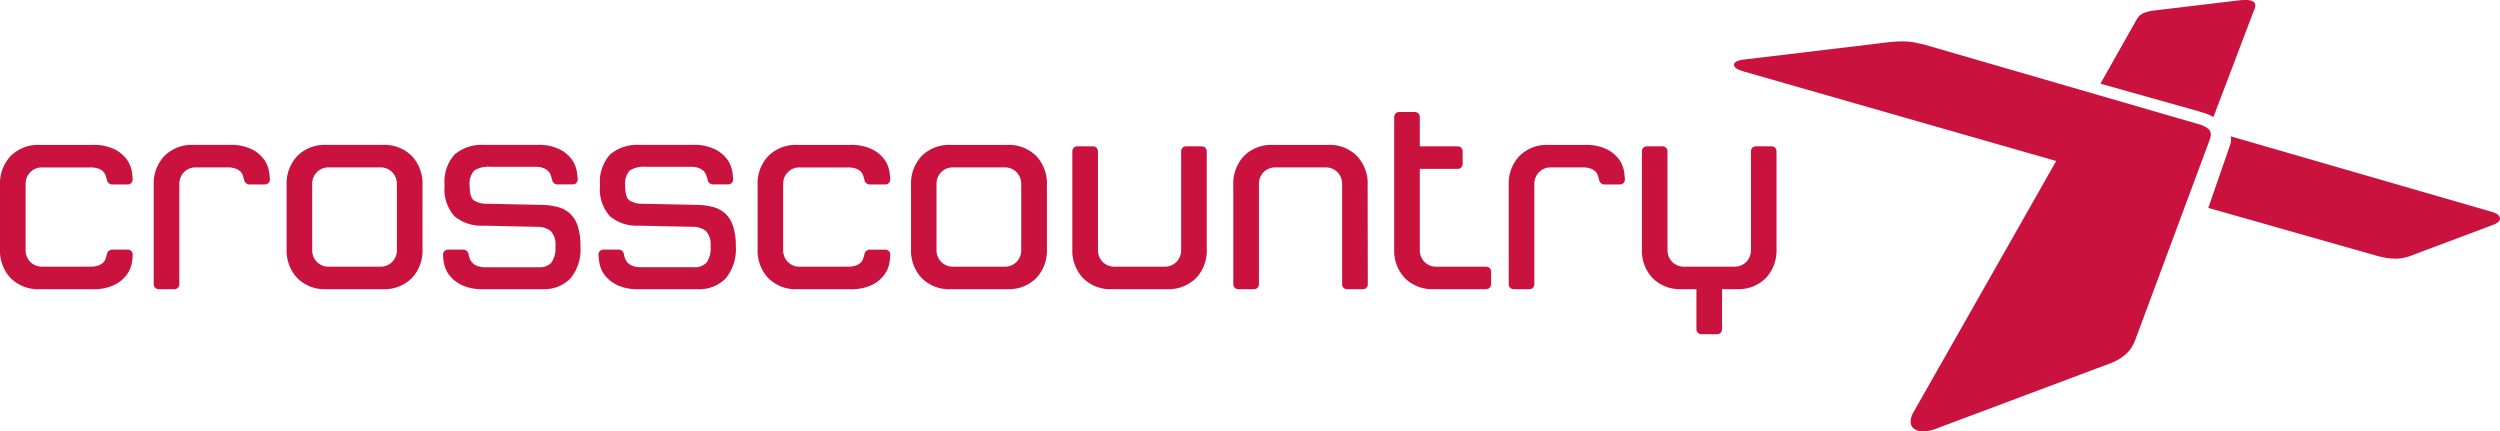 <svg xmlns="http://www.w3.org/2000/svg" width="278.158" height="48" viewBox="0 0 278.158 48"><defs><clipPath id="a"><path data-name="Rectangle 60" fill="none" d="M0 0h278.158v48H0z"/></clipPath></defs><g data-name="Group 44" clip-path="url(#a)"><path data-name="Path 6" d="M2.85 27.775a1.865 1.865 0 0 0 .522 1.365 1.809 1.809 0 0 0 1.344.529h5.308a2.7 2.7 0 0 0 .916-.128 1.447 1.447 0 0 0 .537-.322 1.077 1.077 0 0 0 .268-.434c.053-.158.1-.316.143-.465a.618.618 0 0 1 .695-.546H14.2a.558.558 0 0 1 .411.162.569.569 0 0 1 .156.417 6.856 6.856 0 0 1-.093.883 3.15 3.15 0 0 1-.524 1.27 3.782 3.782 0 0 1-1.35 1.157 5.294 5.294 0 0 1-2.559.514H4.429A4.325 4.325 0 0 1 1.2 30.959 4.46 4.46 0 0 1 0 27.682v-7.064a4.456 4.456 0 0 1 1.2-3.275 4.322 4.322 0 0 1 3.225-1.22h5.817a5.277 5.277 0 0 1 2.559.514 3.8 3.8 0 0 1 1.342 1.156 3.144 3.144 0 0 1 .524 1.285 7.246 7.246 0 0 1 .093.866.577.577 0 0 1-.156.419.557.557 0 0 1-.411.16h-1.61a.618.618 0 0 1-.695-.546c-.044-.15-.089-.3-.143-.465a1.078 1.078 0 0 0-.268-.432 1.437 1.437 0 0 0-.537-.322 2.7 2.7 0 0 0-.916-.129H4.716a1.812 1.812 0 0 0-1.344.529 1.865 1.865 0 0 0-.522 1.365Zm27.023-7.414a.549.549 0 0 1-.409.16h-1.613a.619.619 0 0 1-.695-.546c-.042-.15-.089-.3-.143-.465a1.078 1.078 0 0 0-.268-.432 1.453 1.453 0 0 0-.537-.322 2.7 2.7 0 0 0-.916-.129h-3.476a1.8 1.8 0 0 0-1.342.529 1.865 1.865 0 0 0-.522 1.365V31.6a.57.57 0 0 1-.158.417.554.554 0 0 1-.411.16h-1.71a.551.551 0 0 1-.411-.16.568.568 0 0 1-.16-.417V20.616a4.464 4.464 0 0 1 1.2-3.275 4.319 4.319 0 0 1 3.225-1.22h3.983a5.285 5.285 0 0 1 2.561.514 3.8 3.8 0 0 1 1.342 1.156 3.166 3.166 0 0 1 .522 1.285 7.246 7.246 0 0 1 .093.866.57.57 0 0 1-.158.419m17.141 7.319a4.474 4.474 0 0 1-1.2 3.277 4.322 4.322 0 0 1-3.225 1.219h-6.268a4.323 4.323 0 0 1-3.227-1.219 4.467 4.467 0 0 1-1.2-3.277v-7.064a4.462 4.462 0 0 1 1.2-3.275 4.317 4.317 0 0 1 3.227-1.22h6.264a4.313 4.313 0 0 1 3.225 1.22 4.464 4.464 0 0 1 1.2 3.275Zm16.454 3.307a4.128 4.128 0 0 1-3.149 1.188h-6.493a5.3 5.3 0 0 1-2.565-.514 3.8 3.8 0 0 1-1.346-1.156 3.182 3.182 0 0 1-.524-1.27 6.857 6.857 0 0 1-.093-.883.563.563 0 0 1 .158-.417.552.552 0 0 1 .411-.162h1.582a.618.618 0 0 1 .695.546 2.04 2.04 0 0 0 .126.465 1.459 1.459 0 0 0 .286.449 1.507 1.507 0 0 0 .539.354 2.413 2.413 0 0 0 .92.147h5.948a1.785 1.785 0 0 0 1.377-.5 2.7 2.7 0 0 0 .459-1.814 2.179 2.179 0 0 0-.522-1.715 2.315 2.315 0 0 0-1.438-.466l-6.1-.129a4.676 4.676 0 0 1-3.145-1.028 4.465 4.465 0 0 1-1.123-3.467 4.493 4.493 0 0 1 1.142-3.452 4.676 4.676 0 0 1 3.263-1.043h5.879a5.277 5.277 0 0 1 2.559.514 3.784 3.784 0 0 1 1.342 1.156 3.17 3.17 0 0 1 .524 1.285 7.384 7.384 0 0 1 .1.866.578.578 0 0 1-.158.419.555.555 0 0 1-.413.16h-1.585a.619.619 0 0 1-.695-.546c-.042-.15-.091-.3-.143-.465a1.266 1.266 0 0 0-.268-.449 1.5 1.5 0 0 0-.537-.354 2.416 2.416 0 0 0-.918-.147h-4.992a3 3 0 0 0-1.786.4 2.133 2.133 0 0 0-.522 1.719q0 1.282.472 1.62a2.574 2.574 0 0 0 1.394.371l6.2.128a7.44 7.44 0 0 1 1.8.255 3.191 3.191 0 0 1 1.342.756 3.3 3.3 0 0 1 .832 1.412 7.171 7.171 0 0 1 .284 2.167 5.057 5.057 0 0 1-1.123 3.6m17.273 0a4.119 4.119 0 0 1-3.145 1.188h-6.475a5.285 5.285 0 0 1-2.561-.514 3.807 3.807 0 0 1-1.344-1.156 3.145 3.145 0 0 1-.52-1.27 6.615 6.615 0 0 1-.1-.883.577.577 0 0 1 .156-.417.552.552 0 0 1 .411-.162h1.578a.619.619 0 0 1 .695.546 2.048 2.048 0 0 0 .128.465 1.394 1.394 0 0 0 .821.8 2.394 2.394 0 0 0 .914.147h5.937a1.784 1.784 0 0 0 1.373-.5 2.712 2.712 0 0 0 .459-1.814 2.187 2.187 0 0 0-.52-1.715 2.3 2.3 0 0 0-1.434-.466l-6.087-.126a4.659 4.659 0 0 1-3.138-1.028 4.472 4.472 0 0 1-1.12-3.467 4.486 4.486 0 0 1 1.144-3.452 4.674 4.674 0 0 1 3.262-1.043h5.879a5.29 5.29 0 0 1 2.561.514 3.818 3.818 0 0 1 1.342 1.156 3.171 3.171 0 0 1 .524 1.285 7.248 7.248 0 0 1 .093.866.578.578 0 0 1-.158.419.554.554 0 0 1-.411.16h-1.577a.619.619 0 0 1-.695-.546c-.042-.15-.089-.3-.143-.465a1.213 1.213 0 0 0-.268-.449 1.489 1.489 0 0 0-.535-.354 2.4 2.4 0 0 0-.916-.147h-4.995a3 3 0 0 0-1.786.4 2.134 2.134 0 0 0-.52 1.719q0 1.282.474 1.62a2.552 2.552 0 0 0 1.388.371l6.182.128a7.407 7.407 0 0 1 1.8.255 3.184 3.184 0 0 1 1.34.756 3.311 3.311 0 0 1 .836 1.411 7.166 7.166 0 0 1 .286 2.167 5.12 5.12 0 0 1-1.131 3.6m6.921-1.845a1.8 1.8 0 0 0 1.341.531h5.31a2.7 2.7 0 0 0 .918-.128 1.446 1.446 0 0 0 .537-.322 1.139 1.139 0 0 0 .27-.434c.051-.158.1-.316.141-.465a.619.619 0 0 1 .695-.546h1.613a.566.566 0 0 1 .413.162.578.578 0 0 1 .158.417 7.227 7.227 0 0 1-.093.883 3.143 3.143 0 0 1-.522 1.268 3.8 3.8 0 0 1-1.34 1.156 5.307 5.307 0 0 1-2.561.514h-5.818a4.32 4.32 0 0 1-3.227-1.22 4.465 4.465 0 0 1-1.2-3.275v-7.064a4.455 4.455 0 0 1 1.2-3.273 4.32 4.32 0 0 1 3.227-1.22h5.811a5.285 5.285 0 0 1 2.561.514 3.818 3.818 0 0 1 1.342 1.156 3.166 3.166 0 0 1 .522 1.285 7.685 7.685 0 0 1 .093.866.57.57 0 0 1-.158.417.558.558 0 0 1-.413.16h-1.612a.62.62 0 0 1-.695-.546c-.042-.15-.091-.307-.141-.465a1.118 1.118 0 0 0-.27-.432 1.422 1.422 0 0 0-.537-.322 2.692 2.692 0 0 0-.918-.129H89a1.8 1.8 0 0 0-1.342.529 1.858 1.858 0 0 0-.522 1.365v7.254a1.879 1.879 0 0 0 .525 1.365m28.822-1.462a4.467 4.467 0 0 1-1.2 3.275 4.322 4.322 0 0 1-3.227 1.22h-6.266a4.313 4.313 0 0 1-3.225-1.22 4.467 4.467 0 0 1-1.2-3.275v-7.064a4.456 4.456 0 0 1 1.2-3.273 4.316 4.316 0 0 1 3.225-1.22h6.266a4.32 4.32 0 0 1 3.227 1.22 4.462 4.462 0 0 1 1.2 3.273Zm16.576 3.275a4.325 4.325 0 0 1-3.223 1.22h-6.1a4.316 4.316 0 0 1-3.225-1.22 4.474 4.474 0 0 1-1.2-3.275V16.862a.568.568 0 0 1 .16-.419.551.551 0 0 1 .411-.162h1.71a.555.555 0 0 1 .413.162.575.575 0 0 1 .158.419v10.913a1.872 1.872 0 0 0 .52 1.365 1.809 1.809 0 0 0 1.344.529h5.527a1.8 1.8 0 0 0 1.342-.529 1.864 1.864 0 0 0 .52-1.365V16.862a.575.575 0 0 1 .158-.419.549.549 0 0 1 .413-.162h1.71a.541.541 0 0 1 .409.162.576.576 0 0 1 .16.419V27.68a4.45 4.45 0 0 1-1.2 3.275m19.12.644a.563.563 0 0 1-.158.417.554.554 0 0 1-.411.16H149.9a.552.552 0 0 1-.413-.16.56.56 0 0 1-.158-.417V20.521a1.864 1.864 0 0 0-.52-1.365 1.807 1.807 0 0 0-1.342-.529h-5.529a1.812 1.812 0 0 0-1.344.529 1.864 1.864 0 0 0-.52 1.365V31.6a.57.57 0 0 1-.158.417.554.554 0 0 1-.411.16h-1.71a.555.555 0 0 1-.413-.16.569.569 0 0 1-.16-.417V20.616a4.456 4.456 0 0 1 1.2-3.273 4.317 4.317 0 0 1 3.223-1.22h6.1a4.306 4.306 0 0 1 3.223 1.22 4.461 4.461 0 0 1 1.2 3.273Zm13.718 0a.564.564 0 0 1-.16.417.554.554 0 0 1-.411.16h-5.782a4.323 4.323 0 0 1-3.227-1.22 4.459 4.459 0 0 1-1.2-3.275V13.04a.563.563 0 0 1 .158-.417.544.544 0 0 1 .411-.16h1.71a.546.546 0 0 1 .411.16.57.57 0 0 1 .158.417v3.241h4.2a.551.551 0 0 1 .411.162.575.575 0 0 1 .158.419v1.346a.567.567 0 0 1-.158.419.558.558 0 0 1-.411.162h-4.2v8.989a1.865 1.865 0 0 0 .522 1.365 1.807 1.807 0 0 0 1.342.529h5.5a.548.548 0 0 1 .411.162.573.573 0 0 1 .16.419V31.6Zm14.736-11.238a.551.551 0 0 1-.411.16h-1.611a.622.622 0 0 1-.7-.546c-.044-.15-.089-.307-.139-.465a1.118 1.118 0 0 0-.27-.432 1.446 1.446 0 0 0-.539-.322 2.676 2.676 0 0 0-.914-.129h-3.476a1.8 1.8 0 0 0-1.342.529 1.865 1.865 0 0 0-.522 1.365V31.6a.57.57 0 0 1-.158.417.555.555 0 0 1-.413.16h-1.712a.557.557 0 0 1-.411-.16.566.566 0 0 1-.156-.417V20.616a4.448 4.448 0 0 1 1.2-3.273 4.32 4.32 0 0 1 3.227-1.22h3.981a5.285 5.285 0 0 1 2.561.514 3.793 3.793 0 0 1 1.34 1.156 3.2 3.2 0 0 1 .524 1.285 7.688 7.688 0 0 1 .093.866.56.56 0 0 1-.156.417m17.023 7.319a4.464 4.464 0 0 1-1.2 3.275 4.314 4.314 0 0 1-3.222 1.22H191.6v4.431a.576.576 0 0 1-.156.419.549.549 0 0 1-.411.16h-1.712a.558.558 0 0 1-.413-.16.575.575 0 0 1-.158-.419v-4.431h-1.641a4.313 4.313 0 0 1-3.225-1.22 4.472 4.472 0 0 1-1.2-3.275V16.862a.567.567 0 0 1 .158-.419.545.545 0 0 1 .411-.162h1.71a.558.558 0 0 1 .413.162.573.573 0 0 1 .156.419v10.913a1.865 1.865 0 0 0 .522 1.365 1.8 1.8 0 0 0 1.34.529h5.558a1.81 1.81 0 0 0 1.342-.529 1.858 1.858 0 0 0 .522-1.365V16.862a.574.574 0 0 1 .156-.419.548.548 0 0 1 .411-.162h1.712a.551.551 0 0 1 .411.162.573.573 0 0 1 .156.419V27.68Zm-85.9-9.053h-5.693a1.812 1.812 0 0 0-1.344.529 1.865 1.865 0 0 0-.522 1.365v7.254a1.865 1.865 0 0 0 .522 1.365 1.812 1.812 0 0 0 1.344.529h5.693a1.8 1.8 0 0 0 1.344-.529 1.865 1.865 0 0 0 .522-1.365v-7.254a1.865 1.865 0 0 0-.522-1.365 1.8 1.8 0 0 0-1.344-.529m-69.47 0H36.6a1.806 1.806 0 0 0-1.344.529 1.864 1.864 0 0 0-.52 1.365v7.254a1.864 1.864 0 0 0 .52 1.365 1.809 1.809 0 0 0 1.344.529h5.693a1.8 1.8 0 0 0 1.344-.529 1.858 1.858 0 0 0 .522-1.365v-7.254a1.868 1.868 0 0 0-.522-1.365 1.809 1.809 0 0 0-1.344-.529M233.7 9.309l10.807 3.039c.293.088.586.177.883.272a4.514 4.514 0 0 1 .882.4l4.221-11.106c.126-.341.232-.613.316-.815a1.386 1.386 0 0 0 .128-.5.487.487 0 0 0-.284-.444 1.494 1.494 0 0 0-.726-.155 8.053 8.053 0 0 0-.94.055l-9.64 1.152a4.362 4.362 0 0 0-.853.255 1.536 1.536 0 0 0-.758.7Zm3.876 28.51 8.286-22.277c.19-.533.152-.918-.11-1.152a2.688 2.688 0 0 0-1.024-.545l-30.559-8.864c-.358-.086-.689-.158-.992-.225a6.871 6.871 0 0 0-.916-.126c-.3-.021-.624-.027-.96-.017s-.714.038-1.135.08l-16.035 1.921c-.8.086-1.2.287-1.2.607q0 .417 1.1.737l34.749 9.954-15.91 28.006a2.044 2.044 0 0 0-.284.992.962.962 0 0 0 .329.767 1.615 1.615 0 0 0 .994.32 4.411 4.411 0 0 0 1.733-.385l19.282-7.233a5.673 5.673 0 0 0 1.575-.942 3.855 3.855 0 0 0 1.07-1.618m40.578-13.572c-.042-.3-.366-.533-.977-.7l-28.986-8.383a1.057 1.057 0 0 1 .046.447 1.777 1.777 0 0 1-.11.545l-2.42 6.974 18.933 5.377a7.19 7.19 0 0 0 1.938.27 4.662 4.662 0 0 0 1.529-.27l9.293-3.488c.55-.213.8-.47.758-.771" fill="#ca123f"/></g></svg>